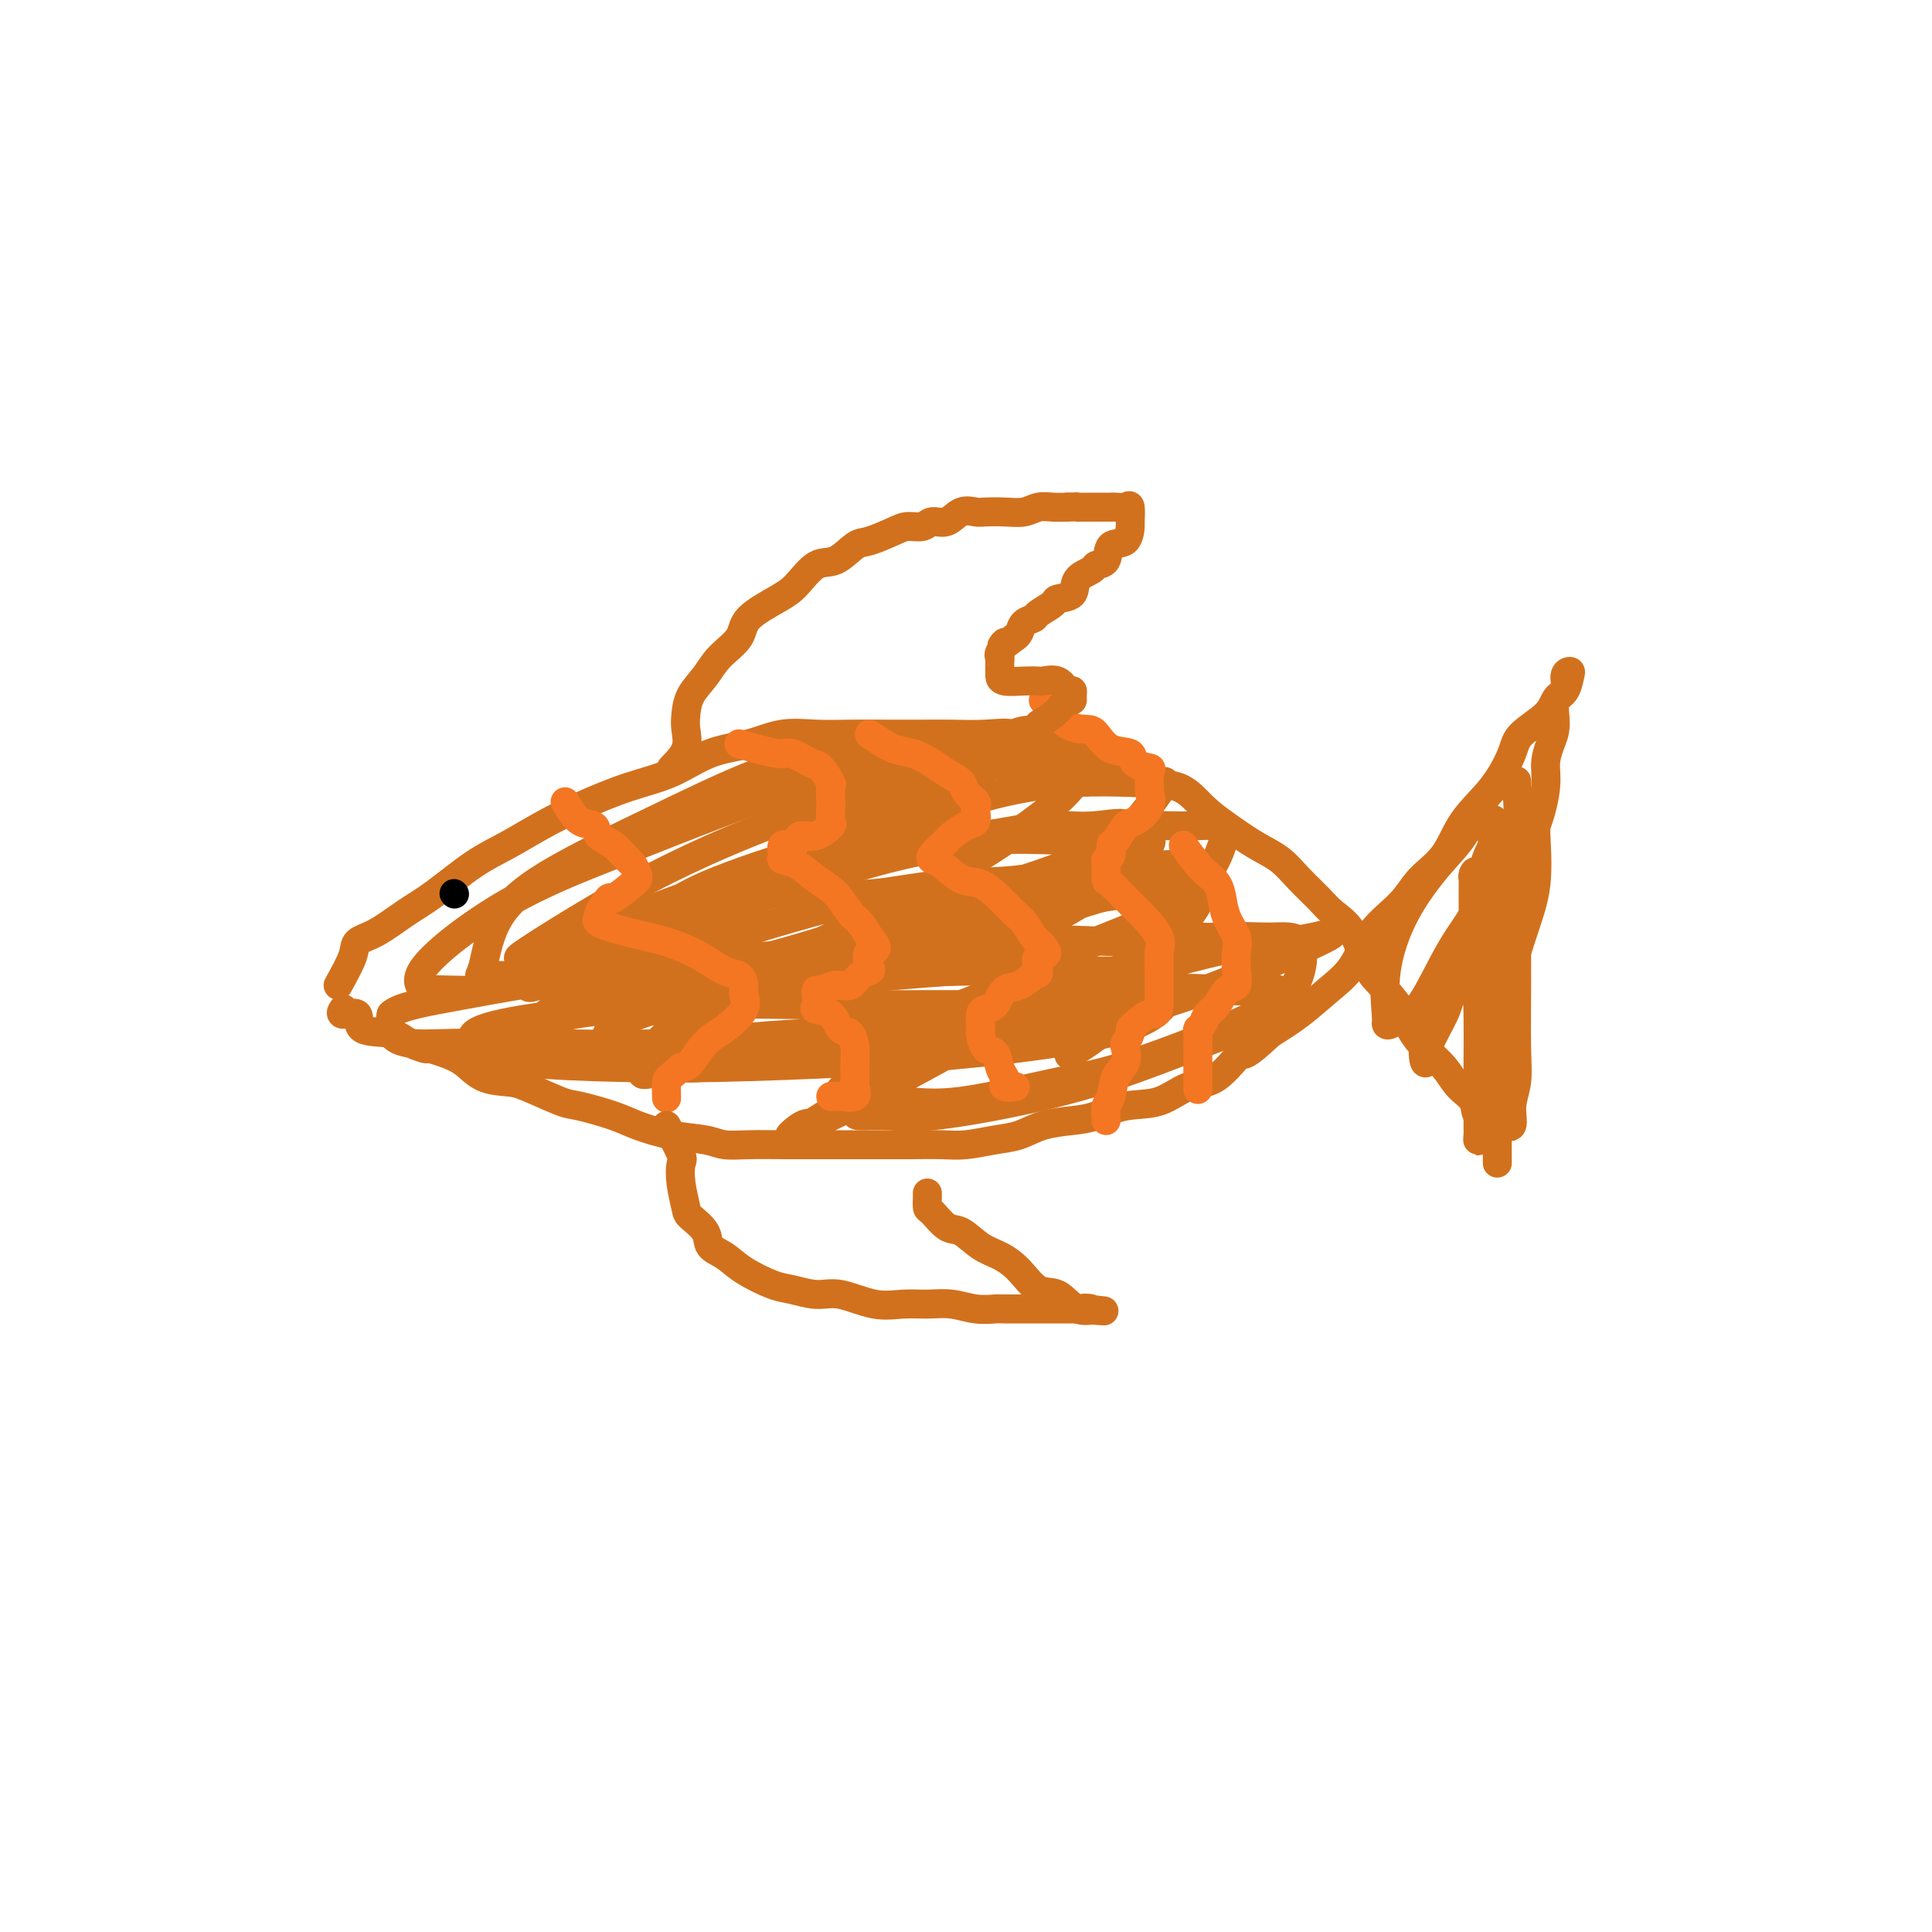 <svg viewBox='0 0 400 400' version='1.1' xmlns='http://www.w3.org/2000/svg' xmlns:xlink='http://www.w3.org/1999/xlink'><g fill='none' stroke='#D2711D' stroke-width='6' stroke-linecap='round' stroke-linejoin='round'><path d='M70,204c1.237,-2.230 2.473,-4.460 3,-6c0.527,-1.540 0.344,-2.390 1,-3c0.656,-0.610 2.151,-0.981 4,-2c1.849,-1.019 4.053,-2.688 6,-4c1.947,-1.312 3.636,-2.268 6,-4c2.364,-1.732 5.402,-4.239 8,-6c2.598,-1.761 4.755,-2.777 7,-4c2.245,-1.223 4.579,-2.653 7,-4c2.421,-1.347 4.929,-2.611 8,-4c3.071,-1.389 6.707,-2.901 10,-4c3.293,-1.099 6.245,-1.783 9,-3c2.755,-1.217 5.315,-2.967 8,-4c2.685,-1.033 5.497,-1.349 8,-2c2.503,-0.651 4.699,-1.639 7,-2c2.301,-0.361 4.707,-0.097 7,0c2.293,0.097 4.475,0.027 7,0c2.525,-0.027 5.395,-0.009 8,0c2.605,0.009 4.946,0.010 7,0c2.054,-0.010 3.822,-0.030 6,0c2.178,0.030 4.767,0.109 7,0c2.233,-0.109 4.109,-0.408 6,0c1.891,0.408 3.795,1.522 6,2c2.205,0.478 4.709,0.321 7,1c2.291,0.679 4.369,2.194 6,3c1.631,0.806 2.816,0.903 4,1'/><path d='M233,159c4.392,1.753 3.871,2.637 5,3c1.129,0.363 3.908,0.207 6,1c2.092,0.793 3.497,2.536 5,4c1.503,1.464 3.106,2.650 5,4c1.894,1.350 4.081,2.864 6,4c1.919,1.136 3.570,1.893 5,3c1.430,1.107 2.637,2.565 4,4c1.363,1.435 2.881,2.847 4,4c1.119,1.153 1.841,2.048 3,3c1.159,0.952 2.757,1.962 4,4c1.243,2.038 2.131,5.104 3,7c0.869,1.896 1.720,2.621 3,4c1.280,1.379 2.989,3.412 4,5c1.011,1.588 1.326,2.732 2,4c0.674,1.268 1.709,2.662 3,4c1.291,1.338 2.840,2.620 4,4c1.160,1.380 1.932,2.857 3,4c1.068,1.143 2.431,1.952 3,3c0.569,1.048 0.342,2.336 1,3c0.658,0.664 2.200,0.702 3,1c0.800,0.298 0.859,0.854 1,1c0.141,0.146 0.363,-0.118 1,0c0.637,0.118 1.687,0.618 2,0c0.313,-0.618 -0.112,-2.353 0,-4c0.112,-1.647 0.762,-3.204 1,-5c0.238,-1.796 0.064,-3.830 0,-7c-0.064,-3.170 -0.018,-7.477 0,-11c0.018,-3.523 0.009,-6.261 0,-9'/><path d='M314,197c0.421,-7.449 0.974,-8.071 1,-10c0.026,-1.929 -0.474,-5.167 0,-8c0.474,-2.833 1.921,-5.263 3,-8c1.079,-2.737 1.790,-5.780 2,-8c0.210,-2.220 -0.079,-3.615 0,-5c0.079,-1.385 0.528,-2.760 1,-4c0.472,-1.240 0.967,-2.347 1,-4c0.033,-1.653 -0.397,-3.853 0,-5c0.397,-1.147 1.621,-1.240 2,-2c0.379,-0.760 -0.087,-2.188 0,-3c0.087,-0.812 0.728,-1.008 1,-1c0.272,0.008 0.174,0.221 0,1c-0.174,0.779 -0.426,2.123 -1,3c-0.574,0.877 -1.470,1.285 -2,2c-0.530,0.715 -0.694,1.735 -2,3c-1.306,1.265 -3.754,2.774 -5,4c-1.246,1.226 -1.289,2.168 -2,4c-0.711,1.832 -2.092,4.554 -4,7c-1.908,2.446 -4.345,4.616 -6,7c-1.655,2.384 -2.528,4.983 -4,7c-1.472,2.017 -3.543,3.451 -5,5c-1.457,1.549 -2.299,3.211 -4,5c-1.701,1.789 -4.260,3.703 -6,6c-1.740,2.297 -2.662,4.977 -4,7c-1.338,2.023 -3.091,3.391 -5,5c-1.909,1.609 -3.974,3.460 -6,5c-2.026,1.540 -4.013,2.770 -6,4'/><path d='M263,214c-6.703,6.347 -5.460,3.713 -6,4c-0.540,0.287 -2.864,3.495 -5,5c-2.136,1.505 -4.085,1.307 -6,2c-1.915,0.693 -3.796,2.279 -6,3c-2.204,0.721 -4.732,0.578 -7,1c-2.268,0.422 -4.278,1.408 -6,2c-1.722,0.592 -3.156,0.789 -5,1c-1.844,0.211 -4.098,0.435 -6,1c-1.902,0.565 -3.453,1.472 -5,2c-1.547,0.528 -3.090,0.677 -5,1c-1.910,0.323 -4.187,0.818 -6,1c-1.813,0.182 -3.162,0.049 -5,0c-1.838,-0.049 -4.163,-0.013 -6,0c-1.837,0.013 -3.185,0.004 -5,0c-1.815,-0.004 -4.098,-0.001 -6,0c-1.902,0.001 -3.422,0.001 -5,0c-1.578,-0.001 -3.213,-0.004 -5,0c-1.787,0.004 -3.725,0.013 -6,0c-2.275,-0.013 -4.888,-0.048 -7,0c-2.112,0.048 -3.723,0.179 -5,0c-1.277,-0.179 -2.219,-0.668 -4,-1c-1.781,-0.332 -4.402,-0.507 -7,-1c-2.598,-0.493 -5.175,-1.305 -7,-2c-1.825,-0.695 -2.899,-1.272 -5,-2c-2.101,-0.728 -5.230,-1.608 -7,-2c-1.770,-0.392 -2.181,-0.297 -4,-1c-1.819,-0.703 -5.045,-2.205 -7,-3c-1.955,-0.795 -2.637,-0.883 -4,-1c-1.363,-0.117 -3.405,-0.262 -5,-1c-1.595,-0.738 -2.741,-2.068 -4,-3c-1.259,-0.932 -2.629,-1.466 -4,-2'/><path d='M92,218c-9.736,-3.137 -5.075,-1.479 -4,-1c1.075,0.479 -1.436,-0.221 -3,-1c-1.564,-0.779 -2.181,-1.638 -4,-2c-1.819,-0.362 -4.841,-0.227 -6,-1c-1.159,-0.773 -0.455,-2.455 -1,-3c-0.545,-0.545 -2.339,0.045 -3,0c-0.661,-0.045 -0.189,-0.727 0,-1c0.189,-0.273 0.094,-0.136 0,0'/><path d='M157,186c0.519,-0.407 1.039,-0.814 3,-1c1.961,-0.186 5.365,-0.152 9,0c3.635,0.152 7.501,0.423 12,0c4.499,-0.423 9.632,-1.539 15,-2c5.368,-0.461 10.970,-0.268 16,-1c5.030,-0.732 9.488,-2.388 13,-3c3.512,-0.612 6.077,-0.181 9,0c2.923,0.181 6.203,0.112 8,0c1.797,-0.112 2.113,-0.265 3,0c0.887,0.265 2.347,0.949 0,2c-2.347,1.051 -8.500,2.467 -14,4c-5.500,1.533 -10.345,3.181 -17,5c-6.655,1.819 -15.119,3.807 -22,5c-6.881,1.193 -12.179,1.589 -18,2c-5.821,0.411 -12.165,0.835 -17,1c-4.835,0.165 -8.159,0.069 -11,0c-2.841,-0.069 -5.197,-0.111 -7,0c-1.803,0.111 -3.054,0.377 -4,0c-0.946,-0.377 -1.589,-1.395 0,-3c1.589,-1.605 5.408,-3.797 10,-6c4.592,-2.203 9.956,-4.417 17,-7c7.044,-2.583 15.768,-5.535 23,-7c7.232,-1.465 12.973,-1.444 18,-2c5.027,-0.556 9.341,-1.688 13,-2c3.659,-0.312 6.663,0.195 10,0c3.337,-0.195 7.008,-1.094 7,0c-0.008,1.094 -3.694,4.179 -10,7c-6.306,2.821 -15.230,5.377 -24,8c-8.770,2.623 -17.385,5.311 -26,8'/><path d='M173,194c-12.004,3.713 -17.014,4.994 -23,6c-5.986,1.006 -12.946,1.735 -19,2c-6.054,0.265 -11.200,0.066 -15,0c-3.800,-0.066 -6.254,0.001 -9,0c-2.746,-0.001 -5.784,-0.070 -7,0c-1.216,0.070 -0.610,0.279 0,-2c0.610,-2.279 1.226,-7.047 4,-11c2.774,-3.953 7.708,-7.091 13,-10c5.292,-2.909 10.944,-5.588 18,-9c7.056,-3.412 15.518,-7.555 22,-10c6.482,-2.445 10.985,-3.191 15,-4c4.015,-0.809 7.542,-1.682 11,-2c3.458,-0.318 6.846,-0.081 9,0c2.154,0.081 3.075,0.007 4,0c0.925,-0.007 1.853,0.053 0,2c-1.853,1.947 -6.487,5.779 -13,10c-6.513,4.221 -14.905,8.830 -22,13c-7.095,4.170 -12.893,7.901 -20,11c-7.107,3.099 -15.523,5.564 -22,8c-6.477,2.436 -11.016,4.841 -15,6c-3.984,1.159 -7.413,1.072 -10,1c-2.587,-0.072 -4.332,-0.130 -5,0c-0.668,0.130 -0.260,0.446 -1,0c-0.740,-0.446 -2.630,-1.655 0,-5c2.630,-3.345 9.778,-8.825 17,-13c7.222,-4.175 14.518,-7.044 22,-10c7.482,-2.956 15.150,-5.998 23,-9c7.850,-3.002 15.883,-5.962 23,-8c7.117,-2.038 13.319,-3.154 18,-4c4.681,-0.846 7.840,-1.423 11,-2'/><path d='M202,154c5.432,-0.897 4.513,-0.141 5,0c0.487,0.141 2.381,-0.333 3,0c0.619,0.333 -0.038,1.474 -4,4c-3.962,2.526 -11.229,6.438 -18,10c-6.771,3.562 -13.045,6.773 -20,10c-6.955,3.227 -14.589,6.471 -21,9c-6.411,2.529 -11.598,4.343 -16,6c-4.402,1.657 -8.018,3.158 -11,4c-2.982,0.842 -5.328,1.026 -7,1c-1.672,-0.026 -2.669,-0.263 -4,0c-1.331,0.263 -2.994,1.024 0,-1c2.994,-2.024 10.647,-6.834 18,-11c7.353,-4.166 14.406,-7.690 22,-11c7.594,-3.310 15.728,-6.407 24,-9c8.272,-2.593 16.683,-4.684 23,-6c6.317,-1.316 10.542,-1.858 14,-2c3.458,-0.142 6.150,0.115 8,0c1.850,-0.115 2.857,-0.604 4,0c1.143,0.604 2.422,2.300 -1,6c-3.422,3.700 -11.546,9.405 -19,14c-7.454,4.595 -14.238,8.081 -22,12c-7.762,3.919 -16.503,8.273 -23,11c-6.497,2.727 -10.749,3.827 -16,5c-5.251,1.173 -11.500,2.417 -15,3c-3.500,0.583 -4.251,0.504 -7,1c-2.749,0.496 -7.496,1.567 -6,0c1.496,-1.567 9.236,-5.770 17,-9c7.764,-3.230 15.552,-5.485 24,-8c8.448,-2.515 17.557,-5.290 26,-7c8.443,-1.710 16.222,-2.355 24,-3'/><path d='M204,183c11.203,-1.567 14.210,-0.484 18,0c3.790,0.484 8.365,0.370 12,0c3.635,-0.370 6.332,-0.994 8,0c1.668,0.994 2.308,3.607 2,6c-0.308,2.393 -1.562,4.564 -6,8c-4.438,3.436 -12.059,8.135 -20,11c-7.941,2.865 -16.200,3.894 -23,5c-6.800,1.106 -12.140,2.287 -18,3c-5.860,0.713 -12.238,0.956 -17,1c-4.762,0.044 -7.906,-0.113 -10,0c-2.094,0.113 -3.137,0.494 -4,0c-0.863,-0.494 -1.545,-1.865 0,-4c1.545,-2.135 5.319,-5.035 12,-7c6.681,-1.965 16.270,-2.995 25,-5c8.730,-2.005 16.602,-4.984 25,-6c8.398,-1.016 17.321,-0.069 25,0c7.679,0.069 14.112,-0.739 19,-1c4.888,-0.261 8.229,0.024 11,0c2.771,-0.024 4.971,-0.357 6,1c1.029,1.357 0.887,4.403 0,7c-0.887,2.597 -2.519,4.745 -9,8c-6.481,3.255 -17.811,7.619 -25,10c-7.189,2.381 -10.238,2.781 -16,4c-5.762,1.219 -14.238,3.257 -20,4c-5.762,0.743 -8.812,0.193 -12,0c-3.188,-0.193 -6.514,-0.027 -9,0c-2.486,0.027 -4.130,-0.086 -5,0c-0.870,0.086 -0.965,0.369 0,-1c0.965,-1.369 2.990,-4.391 8,-7c5.010,-2.609 13.005,-4.804 21,-7'/><path d='M202,213c7.082,-1.747 14.288,-2.614 21,-4c6.712,-1.386 12.931,-3.290 18,-4c5.069,-0.710 8.987,-0.226 12,0c3.013,0.226 5.119,0.194 7,0c1.881,-0.194 3.535,-0.552 5,0c1.465,0.552 2.739,2.012 0,4c-2.739,1.988 -9.493,4.504 -16,7c-6.507,2.496 -12.767,4.970 -19,7c-6.233,2.030 -12.440,3.614 -19,5c-6.560,1.386 -13.473,2.573 -18,3c-4.527,0.427 -6.669,0.094 -9,0c-2.331,-0.094 -4.852,0.050 -6,0c-1.148,-0.050 -0.923,-0.293 -1,-2c-0.077,-1.707 -0.455,-4.877 4,-8c4.455,-3.123 13.742,-6.198 22,-9c8.258,-2.802 15.487,-5.331 24,-8c8.513,-2.669 18.309,-5.477 25,-7c6.691,-1.523 10.278,-1.762 13,-2c2.722,-0.238 4.579,-0.476 7,-1c2.421,-0.524 5.406,-1.334 3,0c-2.406,1.334 -10.203,4.813 -18,8c-7.797,3.187 -15.595,6.084 -24,8c-8.405,1.916 -17.415,2.852 -27,4c-9.585,1.148 -19.743,2.507 -29,3c-9.257,0.493 -17.614,0.119 -24,0c-6.386,-0.119 -10.802,0.018 -15,0c-4.198,-0.018 -8.177,-0.190 -10,0c-1.823,0.190 -1.491,0.744 -2,0c-0.509,-0.744 -1.860,-2.784 2,-5c3.860,-2.216 12.930,-4.608 22,-7'/><path d='M150,205c7.918,-1.702 16.713,-2.457 26,-3c9.287,-0.543 19.065,-0.874 27,-1c7.935,-0.126 14.026,-0.047 19,0c4.974,0.047 8.832,0.061 12,0c3.168,-0.061 5.648,-0.195 7,1c1.352,1.195 1.578,3.721 0,6c-1.578,2.279 -4.960,4.310 -12,6c-7.040,1.690 -17.740,3.039 -27,4c-9.260,0.961 -17.082,1.533 -26,2c-8.918,0.467 -18.932,0.828 -27,1c-8.068,0.172 -14.189,0.157 -21,0c-6.811,-0.157 -14.310,-0.454 -19,-1c-4.690,-0.546 -6.569,-1.341 -8,-2c-1.431,-0.659 -2.412,-1.182 -3,-2c-0.588,-0.818 -0.782,-1.932 2,-3c2.782,-1.068 8.541,-2.090 16,-3c7.459,-0.910 16.618,-1.708 25,-2c8.382,-0.292 15.986,-0.078 24,0c8.014,0.078 16.437,0.021 23,0c6.563,-0.021 11.265,-0.005 15,0c3.735,0.005 6.503,-0.001 8,0c1.497,0.001 1.723,0.008 3,0c1.277,-0.008 3.603,-0.030 0,1c-3.603,1.030 -13.136,3.113 -22,4c-8.864,0.887 -17.059,0.579 -26,1c-8.941,0.421 -18.627,1.573 -28,2c-9.373,0.427 -18.431,0.131 -26,0c-7.569,-0.131 -13.647,-0.097 -18,0c-4.353,0.097 -6.980,0.257 -9,0c-2.020,-0.257 -3.434,-0.931 -4,-2c-0.566,-1.069 -0.283,-2.535 0,-4'/><path d='M81,210c1.541,-1.606 7.394,-2.620 15,-4c7.606,-1.380 16.965,-3.126 26,-4c9.035,-0.874 17.745,-0.875 27,-1c9.255,-0.125 19.057,-0.375 27,-1c7.943,-0.625 14.029,-1.626 19,-2c4.971,-0.374 8.827,-0.123 12,0c3.173,0.123 5.663,0.117 7,0c1.337,-0.117 1.519,-0.347 1,0c-0.519,0.347 -1.740,1.270 -7,2c-5.260,0.730 -14.558,1.266 -23,2c-8.442,0.734 -16.029,1.665 -24,2c-7.971,0.335 -16.325,0.073 -23,0c-6.675,-0.073 -11.672,0.042 -16,0c-4.328,-0.042 -7.987,-0.240 -10,0c-2.013,0.240 -2.380,0.918 -3,0c-0.620,-0.918 -1.494,-3.430 2,-6c3.494,-2.570 11.355,-5.196 19,-8c7.645,-2.804 15.075,-5.785 23,-8c7.925,-2.215 16.347,-3.665 25,-5c8.653,-1.335 17.537,-2.554 25,-3c7.463,-0.446 13.504,-0.117 18,0c4.496,0.117 7.446,0.023 10,0c2.554,-0.023 4.713,0.026 6,0c1.287,-0.026 1.702,-0.125 1,1c-0.702,1.125 -2.521,3.475 -7,7c-4.479,3.525 -11.618,8.227 -19,11c-7.382,2.773 -15.006,3.619 -23,5c-7.994,1.381 -16.359,3.298 -23,4c-6.641,0.702 -11.557,0.189 -16,0c-4.443,-0.189 -8.412,-0.054 -11,0c-2.588,0.054 -3.794,0.027 -5,0'/><path d='M134,202c-5.081,-1.162 -1.783,-4.065 0,-7c1.783,-2.935 2.051,-5.900 7,-9c4.949,-3.100 14.580,-6.333 23,-9c8.420,-2.667 15.628,-4.766 23,-7c7.372,-2.234 14.908,-4.603 21,-6c6.092,-1.397 10.739,-1.824 15,-2c4.261,-0.176 8.134,-0.103 11,0c2.866,0.103 4.723,0.236 6,0c1.277,-0.236 1.972,-0.841 0,2c-1.972,2.841 -6.612,9.126 -13,14c-6.388,4.874 -14.525,8.335 -23,12c-8.475,3.665 -17.288,7.534 -26,10c-8.712,2.466 -17.321,3.531 -24,5c-6.679,1.469 -11.427,3.344 -16,4c-4.573,0.656 -8.972,0.094 -12,0c-3.028,-0.094 -4.687,0.281 -6,0c-1.313,-0.281 -2.282,-1.219 0,-4c2.282,-2.781 7.815,-7.404 15,-11c7.185,-3.596 16.023,-6.164 25,-9c8.977,-2.836 18.093,-5.938 27,-8c8.907,-2.062 17.607,-3.083 25,-4c7.393,-0.917 13.481,-1.728 19,-2c5.519,-0.272 10.469,-0.004 14,0c3.531,0.004 5.644,-0.257 7,0c1.356,0.257 1.955,1.031 1,4c-0.955,2.969 -3.464,8.134 -9,12c-5.536,3.866 -14.099,6.434 -22,10c-7.901,3.566 -15.138,8.131 -23,11c-7.862,2.869 -16.347,4.042 -25,6c-8.653,1.958 -17.472,4.702 -23,6c-5.528,1.298 -7.764,1.149 -10,1'/><path d='M141,221c-10.569,2.319 -7.991,1.615 -7,0c0.991,-1.615 0.395,-4.141 4,-7c3.605,-2.859 11.412,-6.052 19,-9c7.588,-2.948 14.956,-5.651 23,-8c8.044,-2.349 16.765,-4.345 24,-6c7.235,-1.655 12.983,-2.968 18,-4c5.017,-1.032 9.302,-1.781 13,-2c3.698,-0.219 6.810,0.092 9,0c2.190,-0.092 3.459,-0.589 4,0c0.541,0.589 0.355,2.263 -2,5c-2.355,2.737 -6.879,6.538 -13,10c-6.121,3.462 -13.839,6.584 -21,10c-7.161,3.416 -13.763,7.125 -19,10c-5.237,2.875 -9.107,4.917 -13,7c-3.893,2.083 -7.809,4.209 -10,5c-2.191,0.791 -2.655,0.248 -4,1c-1.345,0.752 -3.569,2.797 -2,2c1.569,-0.797 6.931,-4.438 13,-8c6.069,-3.562 12.846,-7.046 20,-11c7.154,-3.954 14.684,-8.379 21,-11c6.316,-2.621 11.418,-3.438 16,-5c4.582,-1.562 8.643,-3.871 11,-5c2.357,-1.129 3.008,-1.080 4,-1c0.992,0.080 2.324,0.190 3,0c0.676,-0.190 0.695,-0.681 -2,1c-2.695,1.681 -8.104,5.533 -12,9c-3.896,3.467 -6.280,6.549 -9,9c-2.720,2.451 -5.777,4.272 -7,5c-1.223,0.728 -0.611,0.364 0,0'/><path d='M305,190c-0.006,-2.866 -0.013,-5.732 0,-7c0.013,-1.268 0.044,-0.939 0,-1c-0.044,-0.061 -0.163,-0.512 0,-1c0.163,-0.488 0.609,-1.013 1,0c0.391,1.013 0.727,3.566 0,6c-0.727,2.434 -2.517,4.751 -4,7c-1.483,2.249 -2.660,4.431 -4,7c-1.340,2.569 -2.842,5.524 -4,7c-1.158,1.476 -1.973,1.471 -3,2c-1.027,0.529 -2.266,1.591 -3,2c-0.734,0.409 -0.963,0.165 -1,0c-0.037,-0.165 0.117,-0.249 0,-2c-0.117,-1.751 -0.507,-5.167 0,-9c0.507,-3.833 1.911,-8.082 4,-12c2.089,-3.918 4.864,-7.505 7,-10c2.136,-2.495 3.634,-3.897 5,-6c1.366,-2.103 2.600,-4.908 4,-7c1.400,-2.092 2.967,-3.472 4,-4c1.033,-0.528 1.533,-0.205 2,0c0.467,0.205 0.902,0.292 1,0c0.098,-0.292 -0.139,-0.962 0,1c0.139,1.962 0.656,6.557 0,10c-0.656,3.443 -2.484,5.735 -4,9c-1.516,3.265 -2.719,7.504 -4,11c-1.281,3.496 -2.641,6.248 -4,9'/><path d='M302,202c-2.350,5.953 -2.226,6.336 -3,8c-0.774,1.664 -2.448,4.608 -3,6c-0.552,1.392 0.018,1.232 0,2c-0.018,0.768 -0.624,2.463 -1,2c-0.376,-0.463 -0.523,-3.083 0,-6c0.523,-2.917 1.715,-6.130 3,-9c1.285,-2.870 2.662,-5.398 4,-8c1.338,-2.602 2.638,-5.279 4,-8c1.362,-2.721 2.786,-5.485 4,-8c1.214,-2.515 2.220,-4.779 3,-6c0.780,-1.221 1.335,-1.397 2,-2c0.665,-0.603 1.439,-1.632 2,-2c0.561,-0.368 0.911,-0.074 1,0c0.089,0.074 -0.081,-0.072 0,2c0.081,2.072 0.412,6.360 0,10c-0.412,3.640 -1.567,6.630 -3,11c-1.433,4.370 -3.144,10.119 -4,14c-0.856,3.881 -0.856,5.894 -1,9c-0.144,3.106 -0.431,7.304 -1,10c-0.569,2.696 -1.421,3.888 -2,5c-0.579,1.112 -0.887,2.142 -1,3c-0.113,0.858 -0.031,1.542 0,1c0.031,-0.542 0.013,-2.311 0,-5c-0.013,-2.689 -0.019,-6.297 0,-10c0.019,-3.703 0.063,-7.501 0,-11c-0.063,-3.499 -0.233,-6.701 0,-10c0.233,-3.299 0.871,-6.696 1,-10c0.129,-3.304 -0.249,-6.515 0,-9c0.249,-2.485 1.124,-4.242 2,-6'/><path d='M309,175c0.480,-9.605 0.181,-3.617 0,-2c-0.181,1.617 -0.245,-1.137 0,-2c0.245,-0.863 0.798,0.164 1,2c0.202,1.836 0.054,4.482 0,8c-0.054,3.518 -0.015,7.907 0,13c0.015,5.093 0.004,10.890 0,16c-0.004,5.110 -0.001,9.535 0,13c0.001,3.465 0.000,5.971 0,9c-0.000,3.029 -0.000,6.580 0,8c0.000,1.420 0.000,0.710 0,0'/></g>
<g fill='none' stroke='#F47623' stroke-width='6' stroke-linecap='round' stroke-linejoin='round'><path d='M153,154c3.151,0.904 6.302,1.809 8,2c1.698,0.191 1.944,-0.330 3,0c1.056,0.330 2.924,1.511 4,2c1.076,0.489 1.360,0.286 2,1c0.640,0.714 1.635,2.346 2,3c0.365,0.654 0.100,0.331 0,1c-0.100,0.669 -0.035,2.331 0,3c0.035,0.669 0.041,0.347 0,1c-0.041,0.653 -0.130,2.283 0,3c0.130,0.717 0.478,0.522 0,1c-0.478,0.478 -1.782,1.629 -3,2c-1.218,0.371 -2.350,-0.038 -3,0c-0.650,0.038 -0.817,0.521 -1,1c-0.183,0.479 -0.381,0.953 -1,1c-0.619,0.047 -1.661,-0.332 -2,0c-0.339,0.332 0.023,1.375 0,2c-0.023,0.625 -0.431,0.833 0,1c0.431,0.167 1.701,0.295 3,1c1.299,0.705 2.627,1.987 4,3c1.373,1.013 2.791,1.756 4,3c1.209,1.244 2.210,2.989 3,4c0.790,1.011 1.369,1.289 2,2c0.631,0.711 1.316,1.856 2,3'/><path d='M180,194c2.792,3.142 0.771,2.496 0,3c-0.771,0.504 -0.292,2.158 0,3c0.292,0.842 0.397,0.870 0,1c-0.397,0.130 -1.297,0.360 -2,1c-0.703,0.640 -1.208,1.690 -2,2c-0.792,0.310 -1.872,-0.121 -3,0c-1.128,0.121 -2.305,0.792 -3,1c-0.695,0.208 -0.909,-0.049 -1,0c-0.091,0.049 -0.061,0.402 0,1c0.061,0.598 0.152,1.440 0,2c-0.152,0.560 -0.549,0.839 0,1c0.549,0.161 2.042,0.206 3,1c0.958,0.794 1.381,2.339 2,3c0.619,0.661 1.434,0.440 2,1c0.566,0.560 0.883,1.903 1,3c0.117,1.097 0.034,1.948 0,3c-0.034,1.052 -0.020,2.306 0,3c0.020,0.694 0.045,0.827 0,1c-0.045,0.173 -0.159,0.386 0,1c0.159,0.614 0.592,1.629 0,2c-0.592,0.371 -2.210,0.100 -3,0c-0.790,-0.100 -0.751,-0.027 -1,0c-0.249,0.027 -0.785,0.008 -1,0c-0.215,-0.008 -0.107,-0.004 0,0'/><path d='M180,152c1.764,1.203 3.527,2.405 5,3c1.473,0.595 2.655,0.582 4,1c1.345,0.418 2.851,1.267 4,2c1.149,0.733 1.940,1.348 3,2c1.060,0.652 2.389,1.339 3,2c0.611,0.661 0.505,1.294 1,2c0.495,0.706 1.592,1.483 2,2c0.408,0.517 0.127,0.772 0,1c-0.127,0.228 -0.100,0.428 0,1c0.100,0.572 0.274,1.514 0,2c-0.274,0.486 -0.995,0.515 -2,1c-1.005,0.485 -2.295,1.426 -3,2c-0.705,0.574 -0.826,0.782 -1,1c-0.174,0.218 -0.403,0.448 -1,1c-0.597,0.552 -1.564,1.428 -2,2c-0.436,0.572 -0.343,0.841 0,1c0.343,0.159 0.935,0.206 2,1c1.065,0.794 2.603,2.333 4,3c1.397,0.667 2.654,0.462 4,1c1.346,0.538 2.781,1.818 4,3c1.219,1.182 2.224,2.265 3,3c0.776,0.735 1.324,1.121 2,2c0.676,0.879 1.479,2.251 2,3c0.521,0.749 0.761,0.874 1,1'/><path d='M215,195c3.397,3.290 0.890,2.515 0,3c-0.890,0.485 -0.164,2.232 0,3c0.164,0.768 -0.236,0.559 -1,1c-0.764,0.441 -1.893,1.532 -3,2c-1.107,0.468 -2.191,0.314 -3,1c-0.809,0.686 -1.341,2.212 -2,3c-0.659,0.788 -1.445,0.839 -2,1c-0.555,0.161 -0.879,0.432 -1,1c-0.121,0.568 -0.040,1.432 0,2c0.040,0.568 0.038,0.841 0,1c-0.038,0.159 -0.112,0.203 0,1c0.112,0.797 0.409,2.346 1,3c0.591,0.654 1.477,0.414 2,1c0.523,0.586 0.683,1.999 1,3c0.317,1.001 0.789,1.589 1,2c0.211,0.411 0.160,0.646 0,1c-0.160,0.354 -0.428,0.826 0,1c0.428,0.174 1.551,0.050 2,0c0.449,-0.050 0.225,-0.025 0,0'/><path d='M216,145c1.705,2.007 3.410,4.014 5,5c1.590,0.986 3.064,0.950 4,1c0.936,0.050 1.334,0.185 2,1c0.666,0.815 1.600,2.310 3,3c1.400,0.690 3.265,0.574 4,1c0.735,0.426 0.340,1.394 1,2c0.660,0.606 2.376,0.850 3,1c0.624,0.150 0.158,0.205 0,1c-0.158,0.795 -0.006,2.329 0,3c0.006,0.671 -0.134,0.478 0,1c0.134,0.522 0.543,1.760 0,3c-0.543,1.240 -2.039,2.482 -3,3c-0.961,0.518 -1.386,0.310 -2,1c-0.614,0.690 -1.418,2.277 -2,3c-0.582,0.723 -0.941,0.583 -1,1c-0.059,0.417 0.181,1.390 0,2c-0.181,0.610 -0.782,0.856 -1,1c-0.218,0.144 -0.054,0.186 0,1c0.054,0.814 -0.002,2.399 0,3c0.002,0.601 0.064,0.218 1,1c0.936,0.782 2.748,2.730 4,4c1.252,1.270 1.943,1.861 3,3c1.057,1.139 2.479,2.824 3,4c0.521,1.176 0.140,1.841 0,3c-0.140,1.159 -0.038,2.812 0,4c0.038,1.188 0.011,1.911 0,3c-0.011,1.089 -0.005,2.545 0,4'/><path d='M240,208c-0.288,2.512 -1.009,1.790 -2,2c-0.991,0.210 -2.252,1.350 -3,2c-0.748,0.650 -0.983,0.810 -1,1c-0.017,0.190 0.185,0.409 0,1c-0.185,0.591 -0.756,1.555 -1,2c-0.244,0.445 -0.160,0.370 0,1c0.160,0.630 0.397,1.965 0,3c-0.397,1.035 -1.427,1.770 -2,3c-0.573,1.230 -0.690,2.957 -1,4c-0.310,1.043 -0.815,1.403 -1,2c-0.185,0.597 -0.050,1.430 0,2c0.050,0.570 0.014,0.877 0,1c-0.014,0.123 -0.007,0.061 0,0'/><path d='M245,175c1.095,1.507 2.190,3.014 3,4c0.810,0.986 1.335,1.450 2,2c0.665,0.550 1.471,1.185 2,2c0.529,0.815 0.782,1.810 1,3c0.218,1.190 0.400,2.575 1,4c0.600,1.425 1.619,2.891 2,4c0.381,1.109 0.125,1.862 0,3c-0.125,1.138 -0.117,2.661 0,4c0.117,1.339 0.344,2.495 0,3c-0.344,0.505 -1.259,0.359 -2,1c-0.741,0.641 -1.309,2.068 -2,3c-0.691,0.932 -1.506,1.370 -2,2c-0.494,0.630 -0.668,1.454 -1,2c-0.332,0.546 -0.821,0.816 -1,1c-0.179,0.184 -0.048,0.281 0,1c0.048,0.719 0.013,2.059 0,3c-0.013,0.941 -0.003,1.484 0,3c0.003,1.516 0.001,4.005 0,5c-0.001,0.995 -0.000,0.498 0,0'/><path d='M117,166c0.940,1.628 1.881,3.256 3,4c1.119,0.744 2.418,0.604 3,1c0.582,0.396 0.447,1.328 1,2c0.553,0.672 1.794,1.084 3,2c1.206,0.916 2.376,2.337 3,3c0.624,0.663 0.703,0.568 1,1c0.297,0.432 0.814,1.391 1,2c0.186,0.609 0.042,0.867 0,1c-0.042,0.133 0.018,0.140 -1,1c-1.018,0.860 -3.114,2.572 -4,3c-0.886,0.428 -0.561,-0.429 -1,0c-0.439,0.429 -1.642,2.145 -2,3c-0.358,0.855 0.129,0.850 0,1c-0.129,0.150 -0.873,0.453 0,1c0.873,0.547 3.365,1.336 6,2c2.635,0.664 5.414,1.203 8,2c2.586,0.797 4.979,1.851 7,3c2.021,1.149 3.669,2.393 5,3c1.331,0.607 2.345,0.578 3,1c0.655,0.422 0.951,1.294 1,2c0.049,0.706 -0.151,1.247 0,2c0.151,0.753 0.651,1.718 0,3c-0.651,1.282 -2.453,2.880 -4,4c-1.547,1.120 -2.840,1.763 -4,3c-1.160,1.237 -2.189,3.068 -3,4c-0.811,0.932 -1.406,0.966 -2,1'/><path d='M141,221c-2.690,2.357 -2.917,2.250 -3,3c-0.083,0.750 -0.024,2.357 0,3c0.024,0.643 0.012,0.321 0,0'/></g>
<g fill='none' stroke='#000000' stroke-width='6' stroke-linecap='round' stroke-linejoin='round'><path d='M94,185c0.000,0.000 0.100,0.100 0.1,0.1'/></g>
<g fill='none' stroke='#D2711D' stroke-width='6' stroke-linecap='round' stroke-linejoin='round'><path d='M139,159c1.265,-1.303 2.530,-2.606 3,-4c0.470,-1.394 0.144,-2.879 0,-4c-0.144,-1.121 -0.105,-1.878 0,-3c0.105,-1.122 0.275,-2.610 1,-4c0.725,-1.390 2.003,-2.683 3,-4c0.997,-1.317 1.711,-2.658 3,-4c1.289,-1.342 3.152,-2.686 4,-4c0.848,-1.314 0.680,-2.598 2,-4c1.320,-1.402 4.129,-2.922 6,-4c1.871,-1.078 2.806,-1.713 4,-3c1.194,-1.287 2.648,-3.227 4,-4c1.352,-0.773 2.602,-0.379 4,-1c1.398,-0.621 2.945,-2.256 4,-3c1.055,-0.744 1.619,-0.596 3,-1c1.381,-0.404 3.580,-1.360 5,-2c1.420,-0.640 2.060,-0.964 3,-1c0.940,-0.036 2.181,0.215 3,0c0.819,-0.215 1.215,-0.895 2,-1c0.785,-0.105 1.959,0.364 3,0c1.041,-0.364 1.948,-1.561 3,-2c1.052,-0.439 2.249,-0.122 3,0c0.751,0.122 1.058,0.047 2,0c0.942,-0.047 2.520,-0.065 4,0c1.480,0.065 2.861,0.213 4,0c1.139,-0.213 2.038,-0.788 3,-1c0.962,-0.212 1.989,-0.061 3,0c1.011,0.061 2.005,0.030 3,0'/><path d='M221,105c3.719,-0.155 2.018,-0.042 2,0c-0.018,0.042 1.648,0.012 3,0c1.352,-0.012 2.390,-0.006 3,0c0.610,0.006 0.790,0.013 1,0c0.210,-0.013 0.449,-0.045 1,0c0.551,0.045 1.415,0.167 2,0c0.585,-0.167 0.892,-0.622 1,0c0.108,0.622 0.017,2.321 0,3c-0.017,0.679 0.041,0.339 0,1c-0.041,0.661 -0.180,2.323 -1,3c-0.820,0.677 -2.322,0.368 -3,1c-0.678,0.632 -0.533,2.204 -1,3c-0.467,0.796 -1.548,0.815 -2,1c-0.452,0.185 -0.276,0.535 -1,1c-0.724,0.465 -2.348,1.045 -3,2c-0.652,0.955 -0.330,2.283 -1,3c-0.670,0.717 -2.330,0.821 -3,1c-0.670,0.179 -0.351,0.433 -1,1c-0.649,0.567 -2.268,1.448 -3,2c-0.732,0.552 -0.578,0.777 -1,1c-0.422,0.223 -1.421,0.445 -2,1c-0.579,0.555 -0.737,1.444 -1,2c-0.263,0.556 -0.632,0.778 -1,1'/><path d='M210,132c-3.950,3.213 -2.326,1.246 -2,1c0.326,-0.246 -0.645,1.229 -1,2c-0.355,0.771 -0.095,0.837 0,1c0.095,0.163 0.023,0.422 0,1c-0.023,0.578 0.001,1.475 0,2c-0.001,0.525 -0.027,0.677 0,1c0.027,0.323 0.108,0.817 1,1c0.892,0.183 2.596,0.057 4,0c1.404,-0.057 2.510,-0.044 3,0c0.490,0.044 0.366,0.120 1,0c0.634,-0.120 2.027,-0.434 3,0c0.973,0.434 1.527,1.616 2,2c0.473,0.384 0.865,-0.031 1,0c0.135,0.031 0.015,0.509 0,1c-0.015,0.491 0.077,0.997 0,1c-0.077,0.003 -0.321,-0.496 -1,0c-0.679,0.496 -1.792,1.987 -3,3c-1.208,1.013 -2.509,1.547 -3,2c-0.491,0.453 -0.170,0.826 -1,1c-0.830,0.174 -2.811,0.149 -4,1c-1.189,0.851 -1.587,2.579 -2,3c-0.413,0.421 -0.842,-0.463 -1,0c-0.158,0.463 -0.045,2.275 0,3c0.045,0.725 0.023,0.362 0,0'/><path d='M138,233c1.260,2.393 2.521,4.786 3,6c0.479,1.214 0.178,1.248 0,2c-0.178,0.752 -0.232,2.222 0,4c0.232,1.778 0.750,3.865 1,5c0.250,1.135 0.231,1.318 1,2c0.769,0.682 2.327,1.864 3,3c0.673,1.136 0.461,2.226 1,3c0.539,0.774 1.830,1.231 3,2c1.170,0.769 2.218,1.850 4,3c1.782,1.150 4.299,2.368 6,3c1.701,0.632 2.586,0.677 4,1c1.414,0.323 3.357,0.924 5,1c1.643,0.076 2.987,-0.373 5,0c2.013,0.373 4.694,1.568 7,2c2.306,0.432 4.236,0.102 6,0c1.764,-0.102 3.360,0.025 5,0c1.640,-0.025 3.322,-0.203 5,0c1.678,0.203 3.351,0.786 5,1c1.649,0.214 3.273,0.057 4,0c0.727,-0.057 0.555,-0.015 2,0c1.445,0.015 4.506,0.004 6,0c1.494,-0.004 1.421,-0.001 2,0c0.579,0.001 1.810,0.000 3,0c1.190,-0.000 2.340,-0.000 3,0c0.660,0.000 0.830,0.000 1,0'/><path d='M223,271c10.103,0.786 3.862,0.253 2,0c-1.862,-0.253 0.656,-0.224 1,0c0.344,0.224 -1.485,0.642 -3,0c-1.515,-0.642 -2.715,-2.345 -4,-3c-1.285,-0.655 -2.655,-0.264 -4,-1c-1.345,-0.736 -2.667,-2.601 -4,-4c-1.333,-1.399 -2.679,-2.333 -4,-3c-1.321,-0.667 -2.617,-1.067 -4,-2c-1.383,-0.933 -2.854,-2.400 -4,-3c-1.146,-0.600 -1.967,-0.332 -3,-1c-1.033,-0.668 -2.277,-2.270 -3,-3c-0.723,-0.730 -0.926,-0.587 -1,-1c-0.074,-0.413 -0.020,-1.380 0,-2c0.020,-0.620 0.006,-0.891 0,-1c-0.006,-0.109 -0.003,-0.054 0,0'/></g>
</svg>